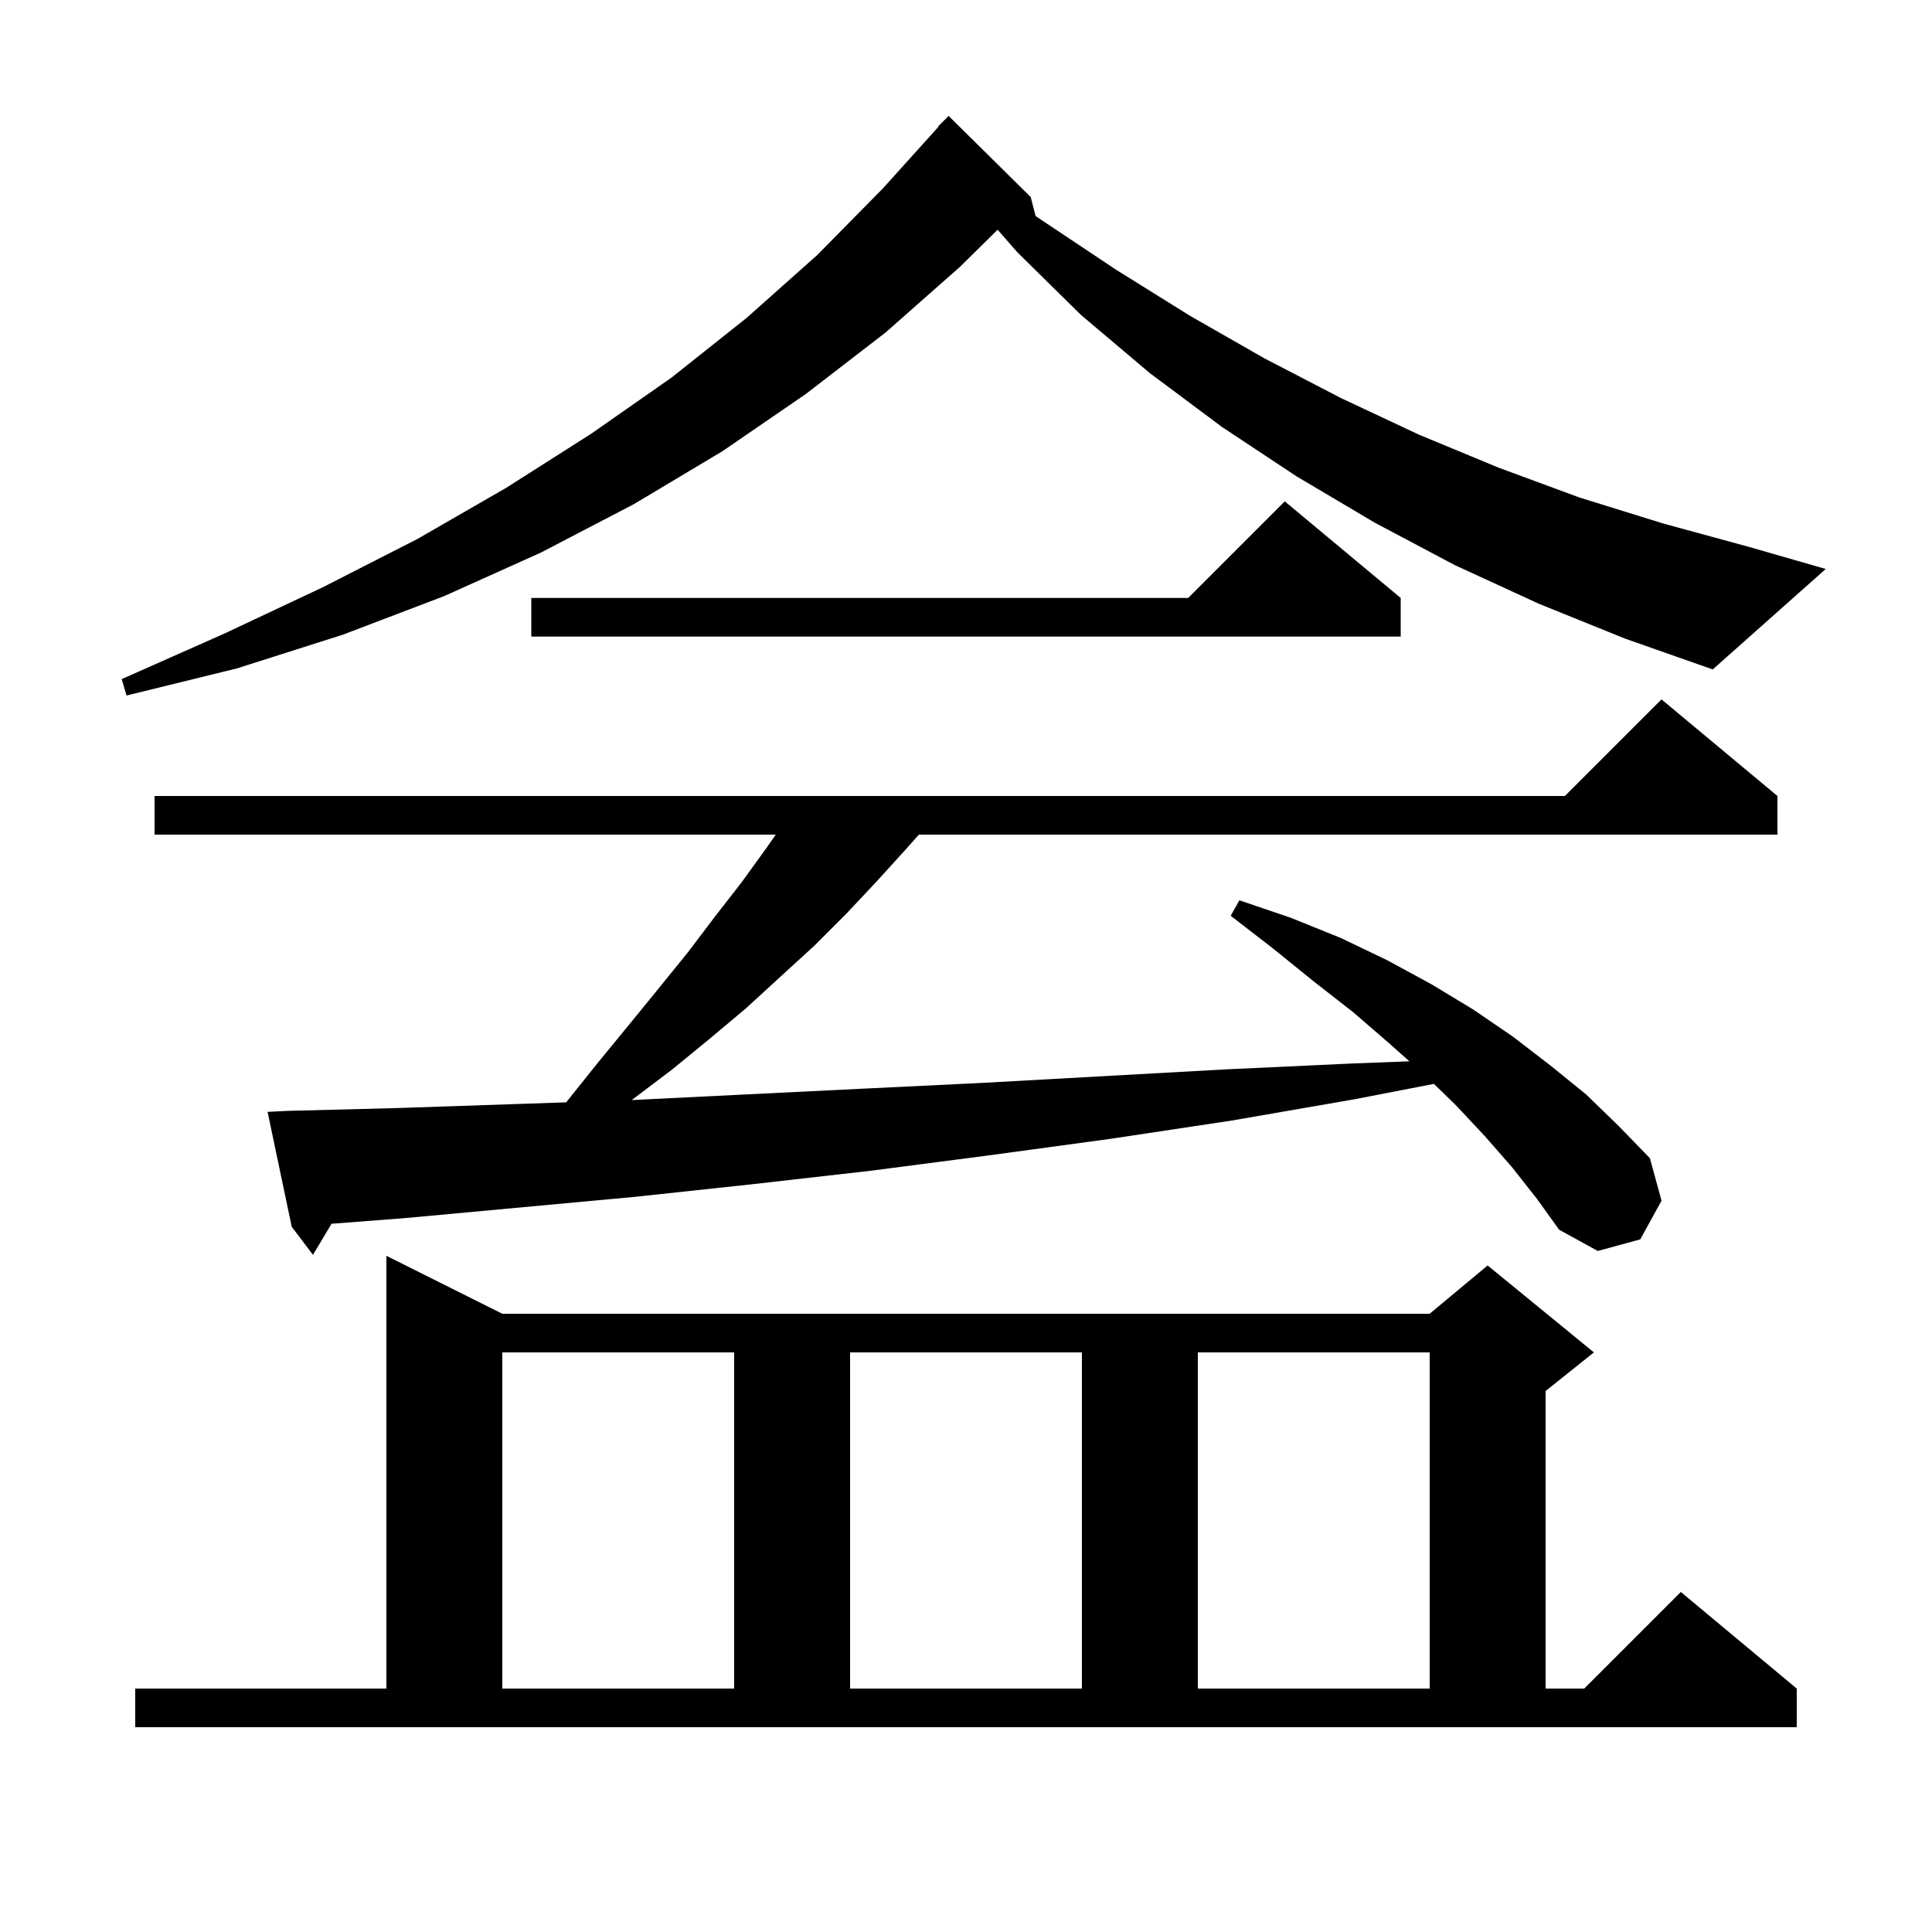 <svg xmlns="http://www.w3.org/2000/svg" xmlns:xlink="http://www.w3.org/1999/xlink" version="1.1" baseProfile="full" viewBox="0 0 200 200" width="200" height="200"><g fill="currentColor"><path d="M 14.0 174.8 L 40.0 174.8 L 40.0 130.0 L 52.0 136.0 L 148.0 136.0 L 154.0 131.0 L 165.0 140.0 L 160.0 144.0 L 160.0 174.8 L 164.0 174.8 L 174.0 164.8 L 186.0 174.8 L 186.0 178.8 L 14.0 178.8 Z M 52.0 140.0 L 52.0 174.8 L 76.0 174.8 L 76.0 140.0 Z M 88.0 140.0 L 88.0 174.8 L 112.0 174.8 L 112.0 140.0 Z M 124.0 140.0 L 124.0 174.8 L 148.0 174.8 L 148.0 140.0 Z M 156.5 120.8 L 153.7 117.6 L 150.7 114.4 L 148.435 112.204 L 140.2 113.8 L 127.5 116.0 L 114.9 117.9 L 102.4 119.6 L 90.1 121.2 L 77.8 122.6 L 65.7 123.9 L 41.9 126.1 L 34.32 126.683 L 32.4 129.9 L 30.2 127.0 L 27.7 115.1 L 29.7 115.0 L 41.3 114.7 L 53.1 114.3 L 58.61 114.115 L 58.7 114.0 L 61.9 110.0 L 65.1 106.1 L 68.2 102.3 L 71.2 98.6 L 74.0 94.9 L 76.8 91.3 L 79.4 87.7 L 80.306 86.4 L 16.0 86.4 L 16.0 82.4 L 162.0 82.4 L 172.0 72.4 L 184.0 82.4 L 184.0 86.4 L 95.122 86.4 L 93.7 88.0 L 90.7 91.3 L 87.6 94.6 L 84.3 97.9 L 80.8 101.1 L 77.2 104.4 L 73.5 107.5 L 69.6 110.7 L 65.5 113.8 L 65.377 113.881 L 77.1 113.3 L 89.3 112.7 L 101.7 112.1 L 126.9 110.7 L 139.8 110.1 L 145.899 109.865 L 143.8 108.0 L 140.1 104.8 L 136.0 101.6 L 131.8 98.2 L 127.4 94.8 L 128.3 93.2 L 133.6 95.0 L 138.8 97.1 L 143.6 99.4 L 148.2 101.9 L 152.5 104.5 L 156.6 107.3 L 160.5 110.3 L 164.2 113.3 L 167.6 116.6 L 170.8 119.9 L 172.0 124.3 L 169.8 128.3 L 165.4 129.5 L 161.4 127.3 L 159.1 124.1 Z M 159.3 62.5 L 150.6 58.5 L 142.3 54.1 L 134.2 49.3 L 126.5 44.2 L 119.0 38.6 L 111.9 32.6 L 105.3 26.1 L 103.274 23.779 L 99.4 27.6 L 91.7 34.4 L 83.4 40.8 L 74.8 46.7 L 65.6 52.2 L 56.0 57.2 L 46.0 61.7 L 35.5 65.7 L 24.5 69.2 L 13.1 72.0 L 12.6 70.3 L 23.2 65.6 L 33.4 60.8 L 43.2 55.8 L 52.4 50.5 L 61.2 44.9 L 69.5 39.1 L 77.3 32.9 L 84.6 26.4 L 91.4 19.5 L 97.141 13.131 L 97.1 13.1 L 98.2 12.0 L 106.7 20.4 L 107.205 22.363 L 108.0 22.9 L 115.5 27.9 L 123.2 32.7 L 130.9 37.1 L 138.8 41.2 L 146.9 45.0 L 155.1 48.4 L 163.5 51.5 L 172.2 54.2 L 181.0 56.6 L 189.0 58.9 L 177.3 69.3 L 168.2 66.1 Z M 145.0 61.9 L 145.0 65.9 L 55.0 65.9 L 55.0 61.9 L 123.0 61.9 L 133.0 51.9 Z "/></g></svg>